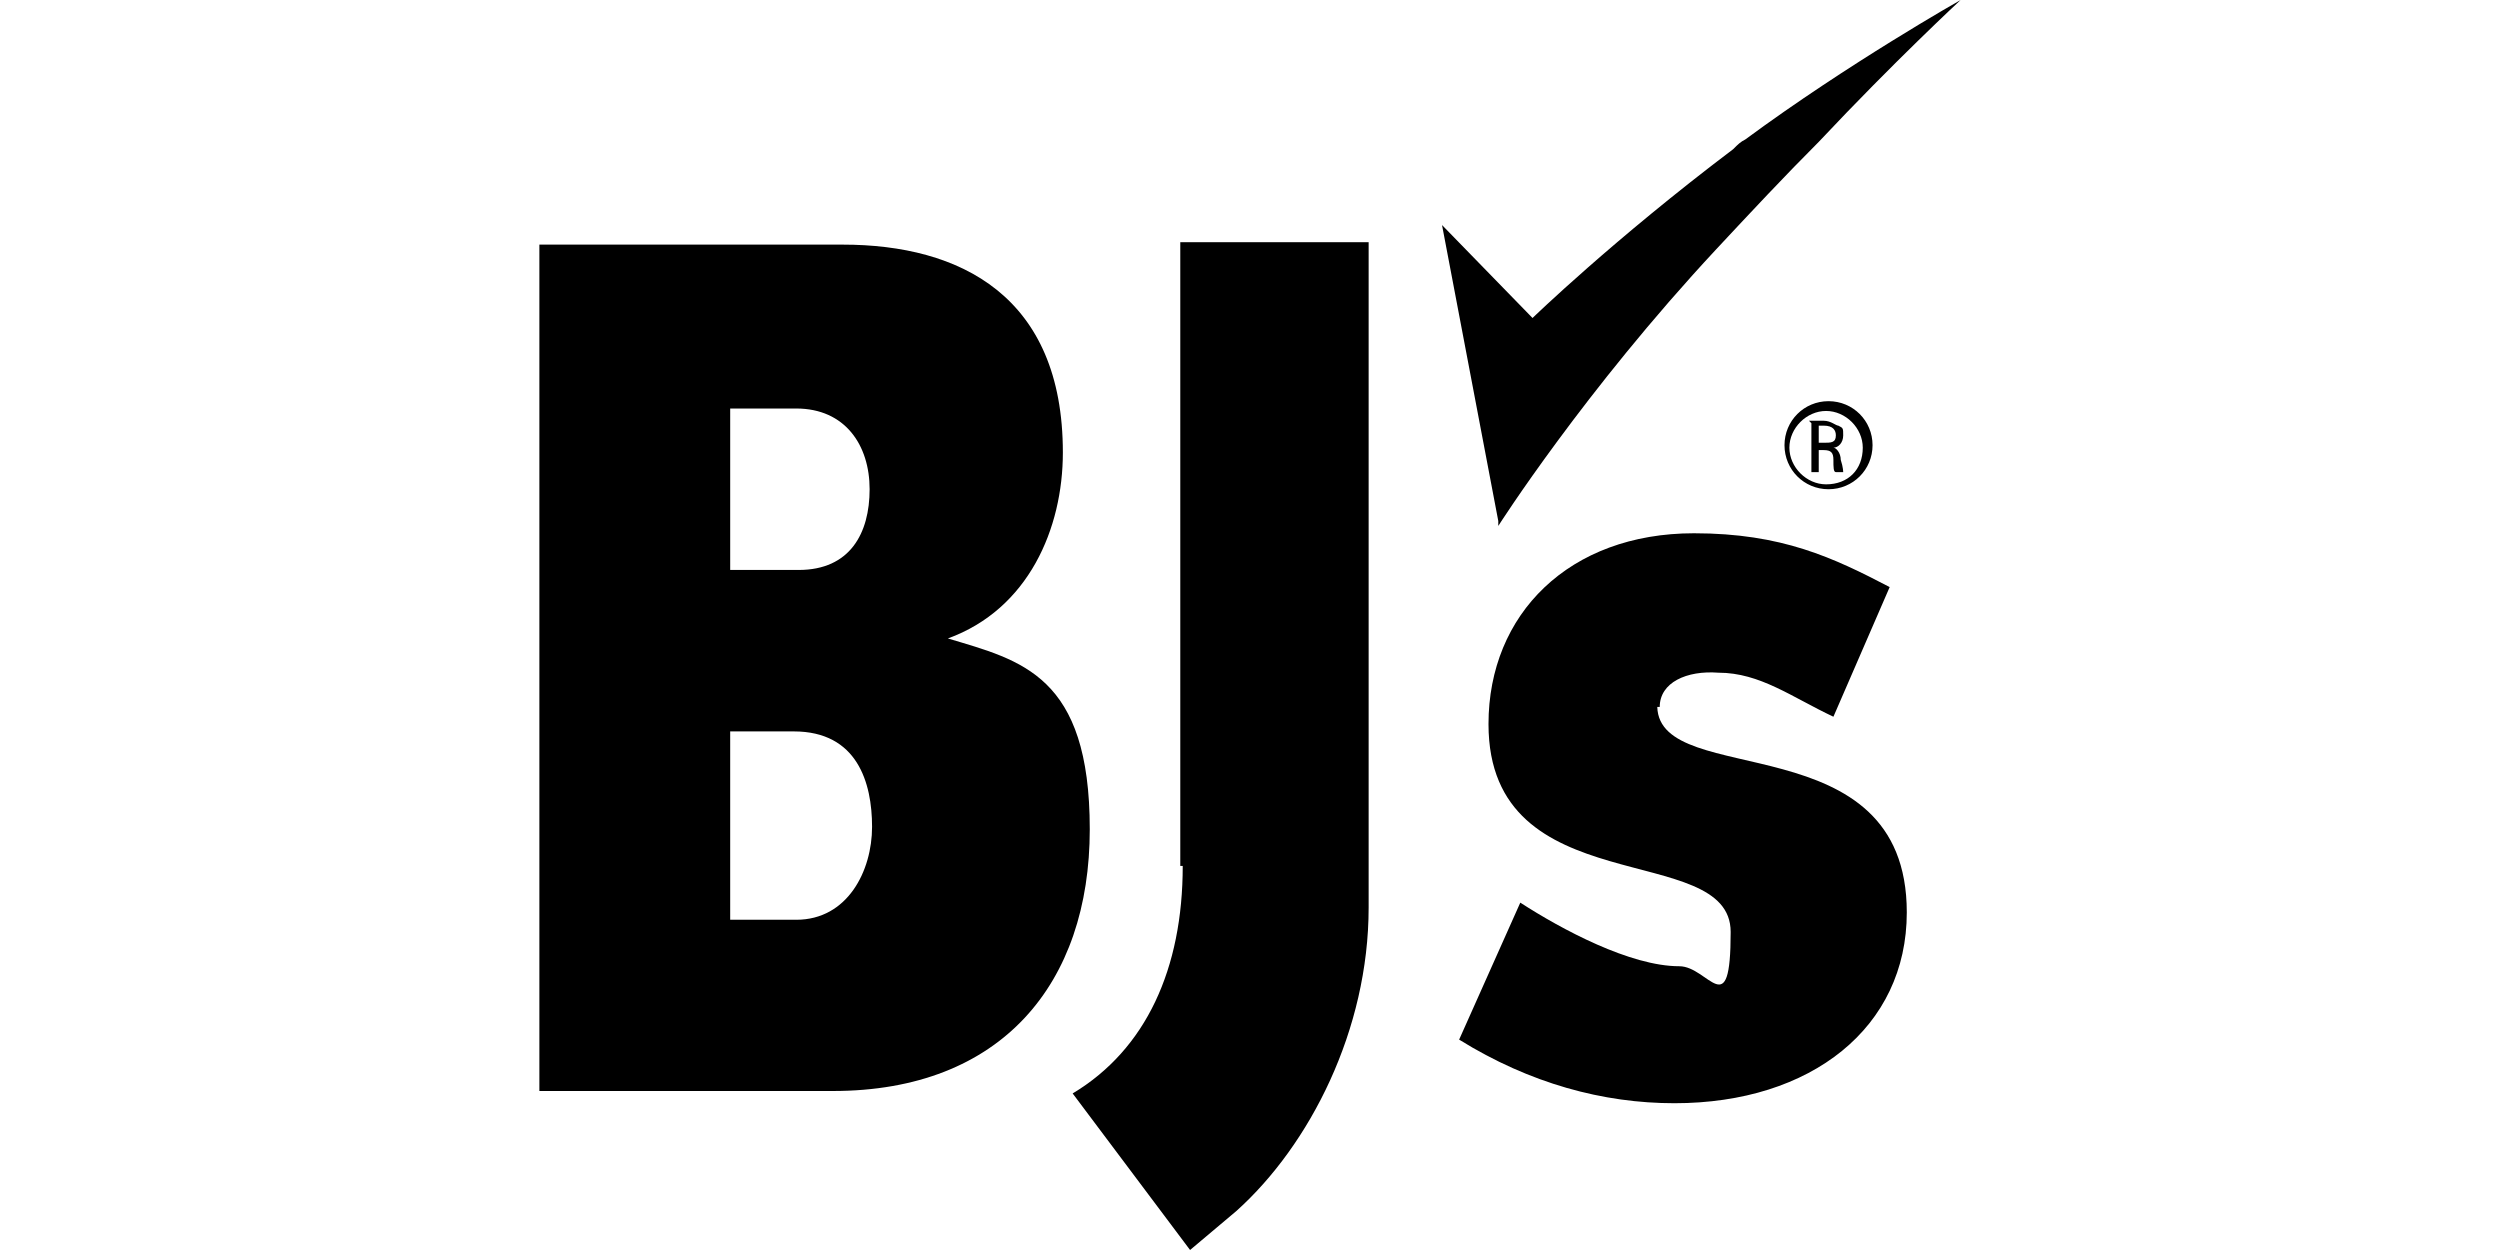 <svg id="Layer_2" data-name="Layer 2" xmlns="http://www.w3.org/2000/svg" width="1.4in" height=".7in" xmlns:xlink="http://www.w3.org/1999/xlink" viewBox="0 0 100.9 51.1">
  <defs>
    <style>
      .cls-1 {
        fill: none;
      }

      .cls-2 {
        clip-path: url(#clippath);
      }
    </style>
    <clipPath id="clippath">
      <rect class="cls-1" x="21.4" y="0" width="58.1" height="51.1"></rect>
    </clipPath>
  </defs>
  <g class="cls-2">
    <g>
      <path d="M31.9,37.6h-2.7v-7.7h2.6c2.6,0,3.2,2.1,3.2,3.9s-1,3.8-3.1,3.8ZM29.2,16.7h2.7c2,0,3,1.5,3,3.3s-.8,3.3-2.9,3.3h-2.8v-6.6h0ZM38.1,26.1c3.3-1.2,4.7-4.5,4.7-7.6,0-6.4-4.2-8.5-9-8.5h-12.4v34.6h12c6.9,0,10.5-4.4,10.5-10.7s-2.8-6.9-5.8-7.8h0Z"></path>
      <path d="M47.7,35.4c0,4.2-1.5,7.5-4.5,9.3l4.8,6.4,1.9-1.6c3-2.7,5.4-7.4,5.4-12.4V9.9h-7.7v25.5h0Z"></path>
      <path d="M60.6,21.5s3.5-5.5,8.9-11.3c1.4-1.5,2.8-3,4.2-4.4C76.8,2.5,79.5,0,79.5,0c0,0-4.6,2.6-8.8,5.7-.2.1-.3.2-.5.4-4.9,3.7-8.2,6.9-8.2,6.9l-3.7-3.8,2.3,12.1h0v.2Z"></path>
      <path d="M67.2,28.9c0-1,1.1-1.5,2.4-1.4,1.7,0,3,1,4.7,1.8l2.3-5.3c-2.3-1.2-4.4-2.2-8-2.2-5.1,0-8.4,3.3-8.4,7.8,0,7.4,9.9,4.7,9.9,8.5s-.9,1.4-2.1,1.4c-2,0-4.8-1.5-6.5-2.6l-2.5,5.6c2.9,1.8,5.9,2.6,8.8,2.6,5.6,0,9.5-3.1,9.5-7.8,0-7.8-10.1-5-10.2-8.4"></path>
      <path d="M75.5,18.3c0,.9-.6,1.5-1.5,1.5-.8,0-1.5-.7-1.5-1.5s.7-1.5,1.5-1.5h0c.8,0,1.5.7,1.5,1.5M74.1,16.4c-1,0-1.8.8-1.8,1.8s.8,1.8,1.8,1.8,1.8-.8,1.8-1.8-.8-1.8-1.8-1.8h0Z"></path>
      <path d="M74.4,17.8c0,.3-.2.3-.5.3h-.2v-.7s.1,0,.2,0c.4,0,.5.2.5.4h0ZM73.4,17.3v2h.3v-.9h.2c.3,0,.4.1.4.4,0,.3,0,.5.1.5h.3c0,0,0-.2-.1-.5,0-.3-.2-.5-.3-.5h0c.2,0,.4-.2.4-.5s0-.3-.2-.4c-.1,0-.3-.2-.6-.2s-.4,0-.6,0h0s0,0,0,0Z"></path>
    </g>
  </g>
</svg>